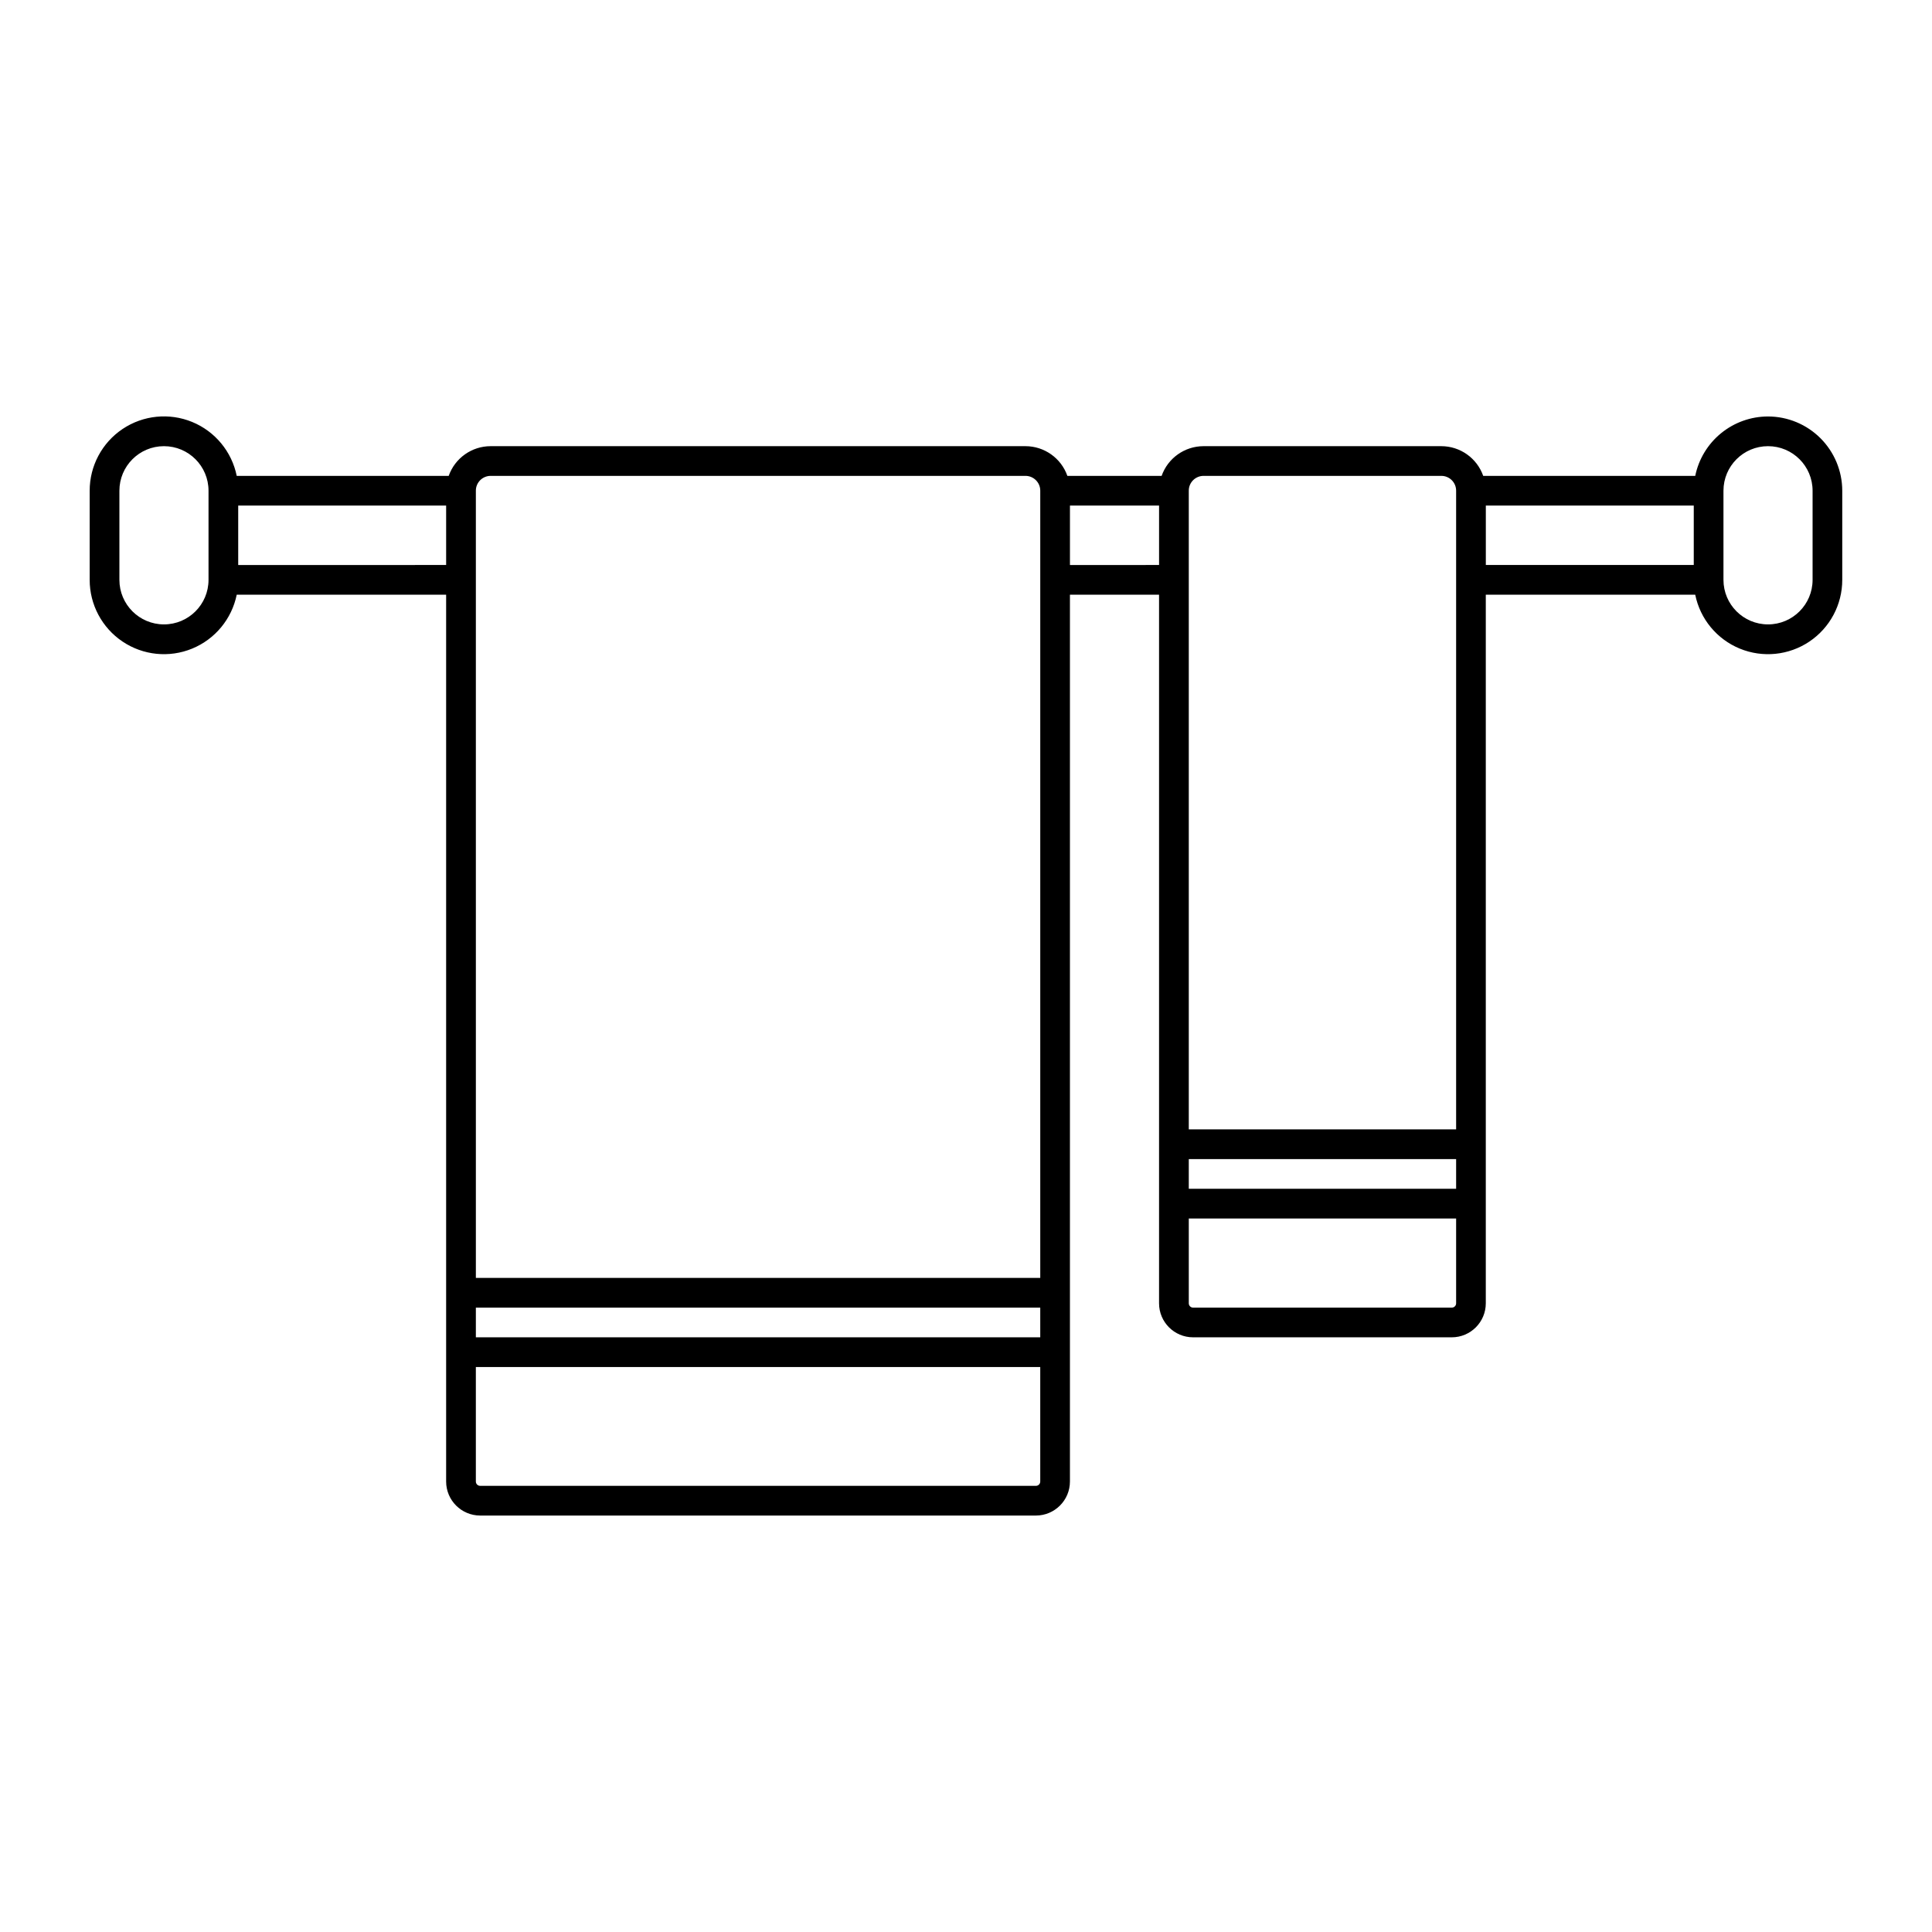 <?xml version="1.0" encoding="UTF-8"?>
<!-- Uploaded to: ICON Repo, www.iconrepo.com, Generator: ICON Repo Mixer Tools -->
<svg fill="#000000" width="800px" height="800px" version="1.1" viewBox="144 144 512 512" xmlns="http://www.w3.org/2000/svg">
 <path d="m612.54 254.37c-4.535 0.004-8.93 1.574-12.441 4.441-3.516 2.867-5.934 6.859-6.844 11.301h-56.188c-1.66-4.711-6.106-7.863-11.102-7.871h-63.02c-4.996 0.008-9.441 3.16-11.102 7.871h-24.977c-1.66-4.711-6.109-7.863-11.102-7.871h-141.75c-4.992 0.008-9.441 3.16-11.102 7.871h-56.176c-1.309-6.434-5.738-11.793-11.812-14.289-6.074-2.492-12.988-1.793-18.441 1.863-5.453 3.66-8.723 9.797-8.715 16.363v23.617c-0.008 6.562 3.262 12.699 8.715 16.359 5.453 3.66 12.367 4.359 18.441 1.863 6.074-2.496 10.504-7.856 11.812-14.289h55.496v235.02c0.004 4.977 4.039 9.008 9.012 9.016h147.29c4.973-0.008 9.008-4.039 9.012-9.016v-235.02h23.617v187.79c0.004 4.977 4.035 9.008 9.012 9.012h68.566c4.977-0.004 9.008-4.035 9.012-9.012v-187.79h55.5c1.305 6.434 5.734 11.793 11.809 14.289 6.074 2.496 12.992 1.797 18.441-1.863 5.453-3.66 8.723-9.797 8.715-16.359v-23.617c-0.004-5.219-2.082-10.219-5.769-13.91-3.691-3.688-8.691-5.766-13.91-5.769zm-413.28 43.297c0 6.519-5.285 11.805-11.809 11.805-6.519 0-11.809-5.285-11.809-11.805v-23.617c0-6.523 5.289-11.809 11.809-11.809 6.523 0 11.809 5.285 11.809 11.809zm259.78-23.645c0-2.156 1.75-3.906 3.91-3.91h63.031-0.004c2.16 0.004 3.906 1.754 3.91 3.91v169.27h-70.848zm70.848 185.02h-70.848v-7.871h70.848zm-259.78-185.02c0.004-2.156 1.754-3.906 3.91-3.91h141.75c2.156 0.004 3.906 1.754 3.91 3.91v208.64h-149.57zm149.57 224.38h-149.57v-7.871h149.57zm-212.55-204.67v-15.746h55.105v15.742zm212.55 242.89c-0.004 0.633-0.512 1.141-1.141 1.141h-147.29c-0.629 0-1.141-0.508-1.141-1.141v-30.348h149.57zm7.871-242.89v-15.746h23.617v15.742zm102.34 195.66c0 0.629-0.512 1.141-1.141 1.141h-68.566c-0.629 0-1.141-0.512-1.141-1.141v-22.477h70.848zm7.871-211.41h55.105v15.742l-55.105 0.004zm86.594 19.68v0.004c0 6.519-5.285 11.805-11.809 11.805-6.519 0-11.809-5.285-11.809-11.805v-23.617c0-6.523 5.289-11.809 11.809-11.809 6.523 0 11.809 5.285 11.809 11.809z"/>
</svg>